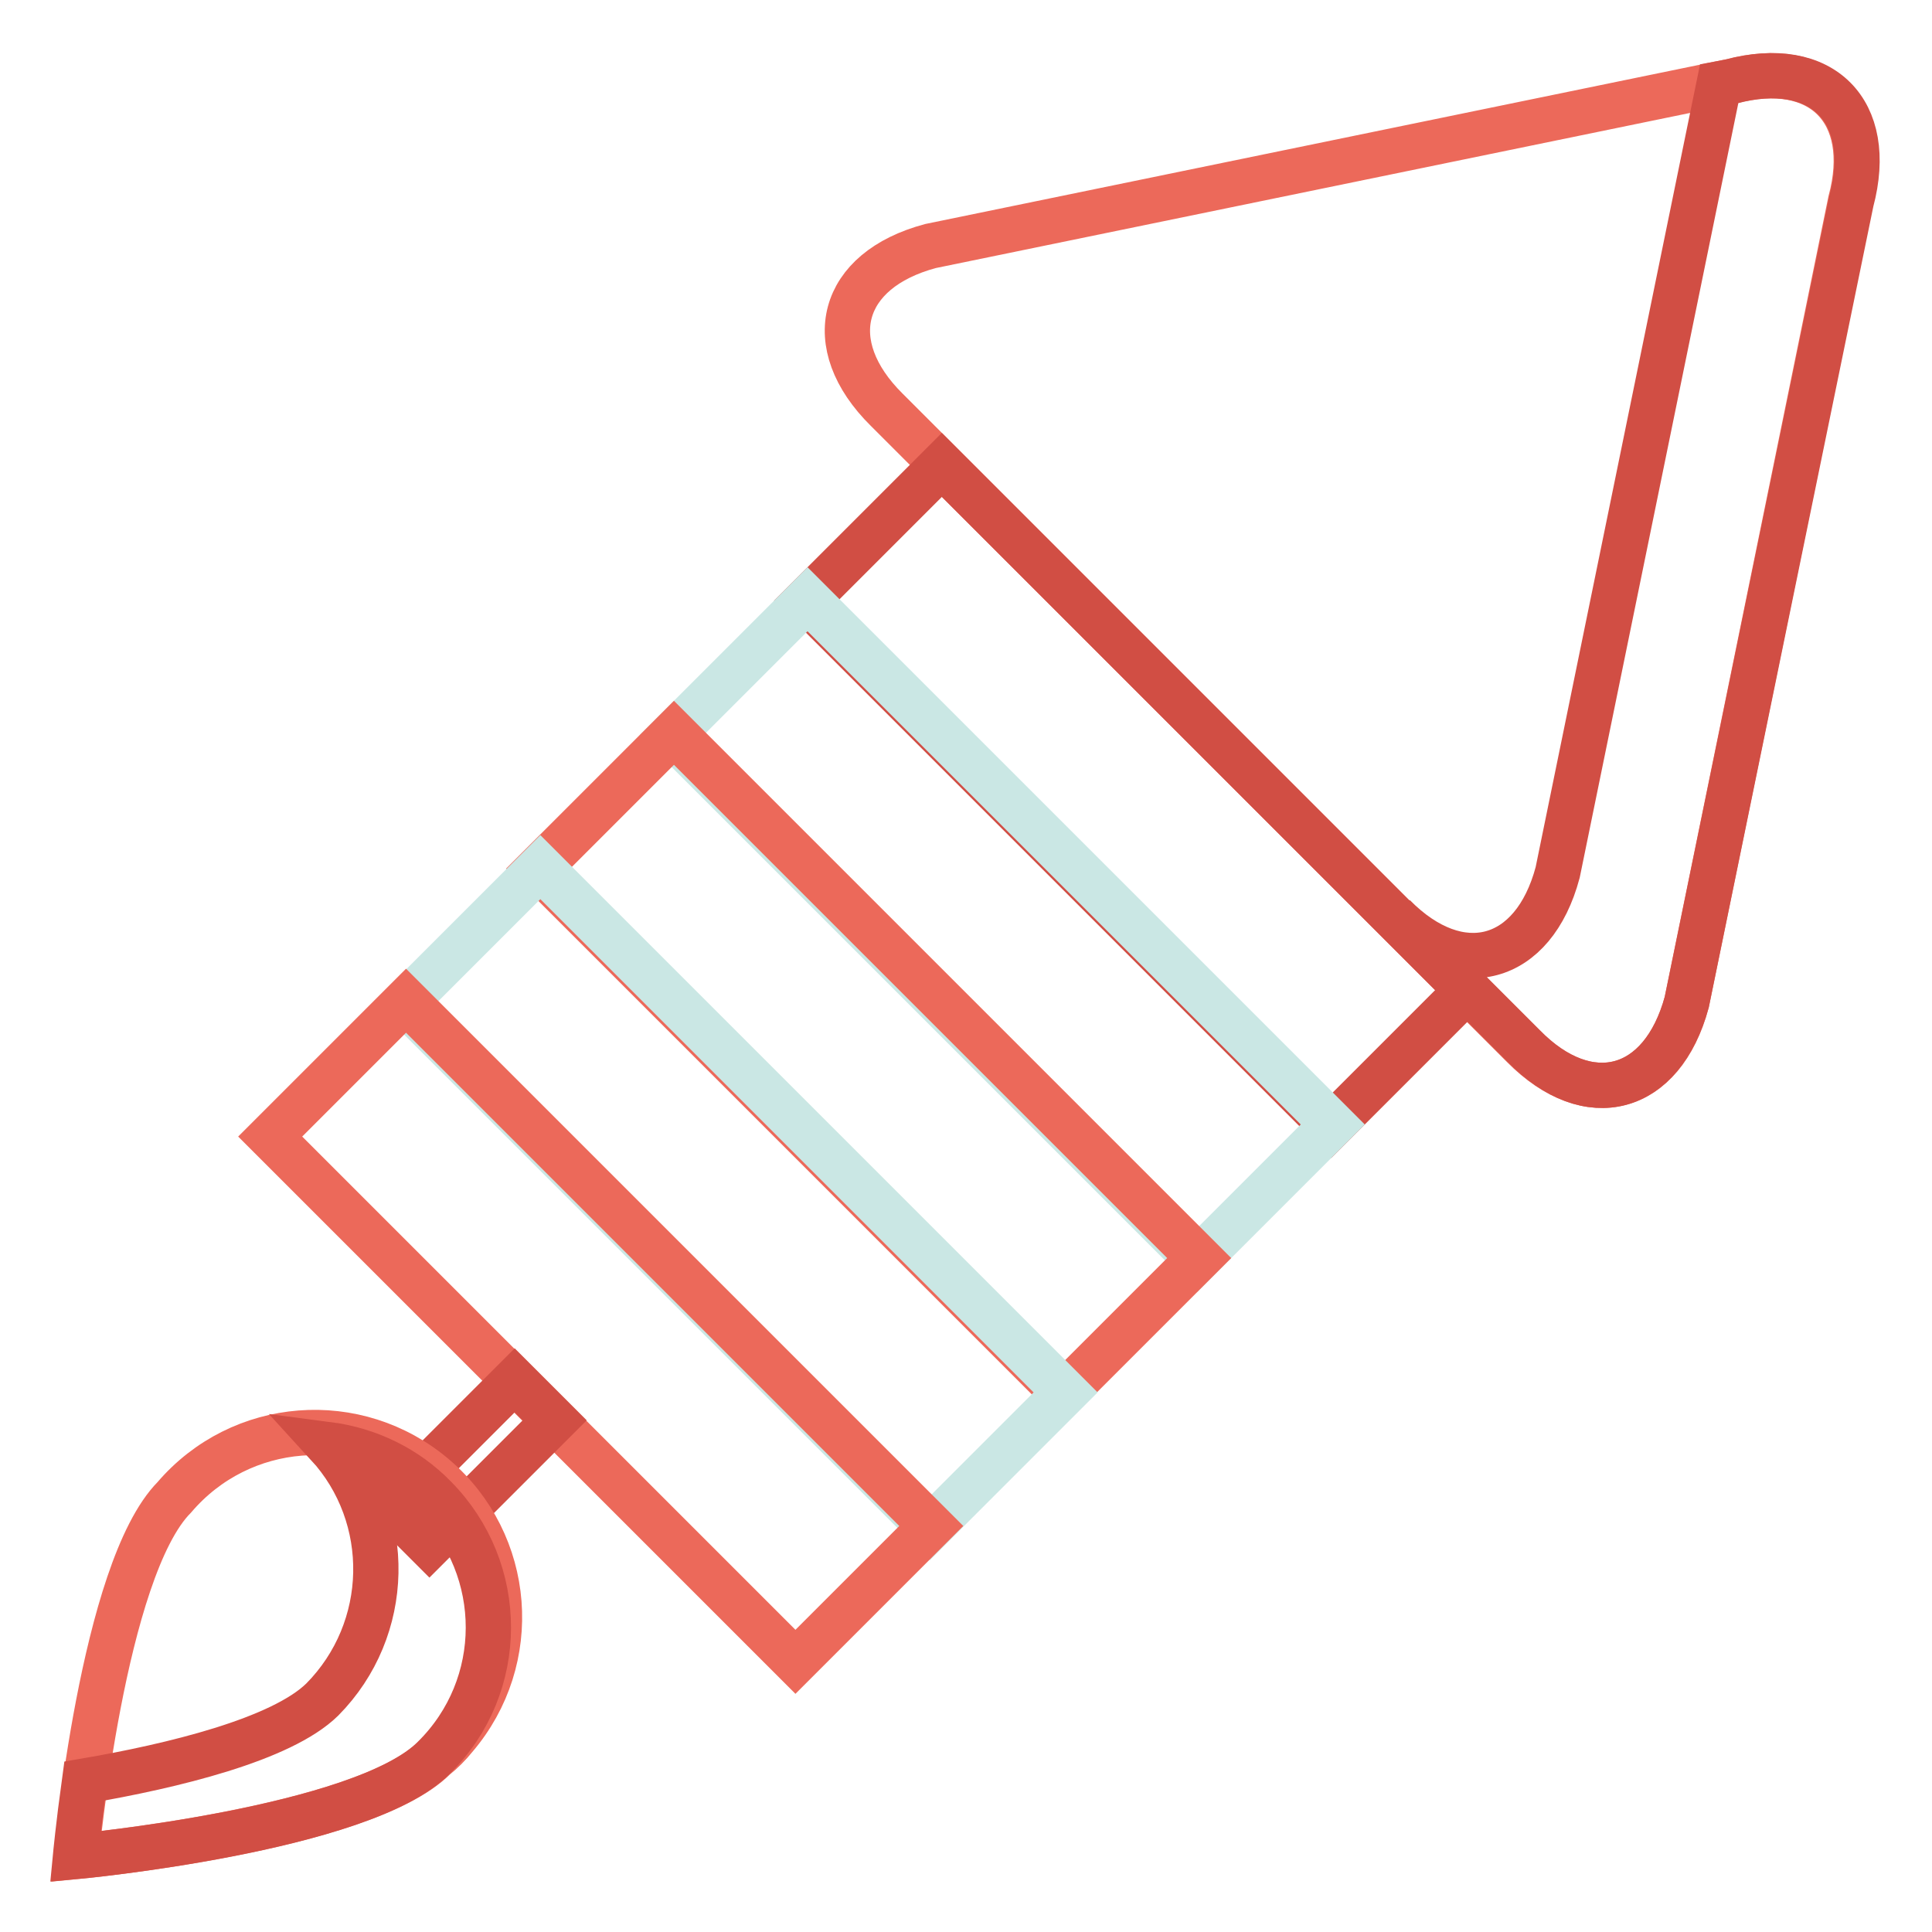 <?xml version="1.0" encoding="utf-8"?>
<!-- Svg Vector Icons : http://www.onlinewebfonts.com/icon -->
<!DOCTYPE svg PUBLIC "-//W3C//DTD SVG 1.1//EN" "http://www.w3.org/Graphics/SVG/1.1/DTD/svg11.dtd">
<svg version="1.1" xmlns="http://www.w3.org/2000/svg" xmlns:xlink="http://www.w3.org/1999/xlink" x="0px" y="0px" viewBox="0 0 256 256" enable-background="new 0 0 256 256" xml:space="preserve">
<g> <path stroke-width="6" fill-opacity="0" stroke="#ec695a"  d="M117.5,54.3c-8.8-8.7-6.2-18.5,5.8-21.7l106-21.8c12-3.2,19.1,4,15.9,15.9l-21.7,106.1 c-3.2,12-13,14.6-21.7,5.8L117.5,54.3z"/> <path stroke-width="6" fill-opacity="0" stroke="#d14e44"  d="M223.5,132.8l21.8-106.1c3.2-12-3.9-19.1-15.9-15.9l-1.6,0.3l-21.4,104.5c-3.2,12-13,14.6-21.7,5.8 l17.2,17.2C210.5,147.4,220.2,144.8,223.5,132.8L223.5,132.8z"/> <path stroke-width="6" fill-opacity="0" stroke="#d14e44"  d="M106.8,79.6l18-18l69.6,69.6l-18,18L106.8,79.6z"/> <path stroke-width="6" fill-opacity="0" stroke="#cae7e4"  d="M89,97.4l18-18l69.6,69.6l-18,18L89,97.4z"/> <path stroke-width="6" fill-opacity="0" stroke="#ec695a"  d="M71.3,115.1l18-18l69.6,69.6l-18,18L71.3,115.1z"/> <path stroke-width="6" fill-opacity="0" stroke="#cae7e4"  d="M53.6,132.9l18-18l69.6,69.6l-18,18L53.6,132.9z"/> <path stroke-width="6" fill-opacity="0" stroke="#ec695a"  d="M35.8,150.6l18-18l69.6,69.6l-18,18L35.8,150.6z"/> <path stroke-width="6" fill-opacity="0" stroke="#d14e44"  d="M51.6,199.5l16.6-16.6l5.3,5.3l-16.6,16.6L51.6,199.5z"/> <path stroke-width="6" fill-opacity="0" stroke="#ec695a"  d="M57.6,232.9c-9.5,9.5-47.5,13.1-47.5,13.1s3.5-38,13-47.6c8.8-10.3,24.2-11.5,34.5-2.7 c10.3,8.8,11.5,24.2,2.7,34.5C59.5,231.2,58.6,232.1,57.6,232.9L57.6,232.9z"/> <path stroke-width="6" fill-opacity="0" stroke="#d14e44"  d="M57.6,198.4c-3.8-3.9-8.8-6.3-14.2-7c8.8,9.6,8.5,24.5-0.7,33.8c-5.4,5.3-19.8,8.8-31.5,10.8 c-0.8,5.8-1.2,10-1.2,10s38-3.5,47.5-13.1C67.1,223.4,67.1,208,57.6,198.4z"/></g>
</svg>